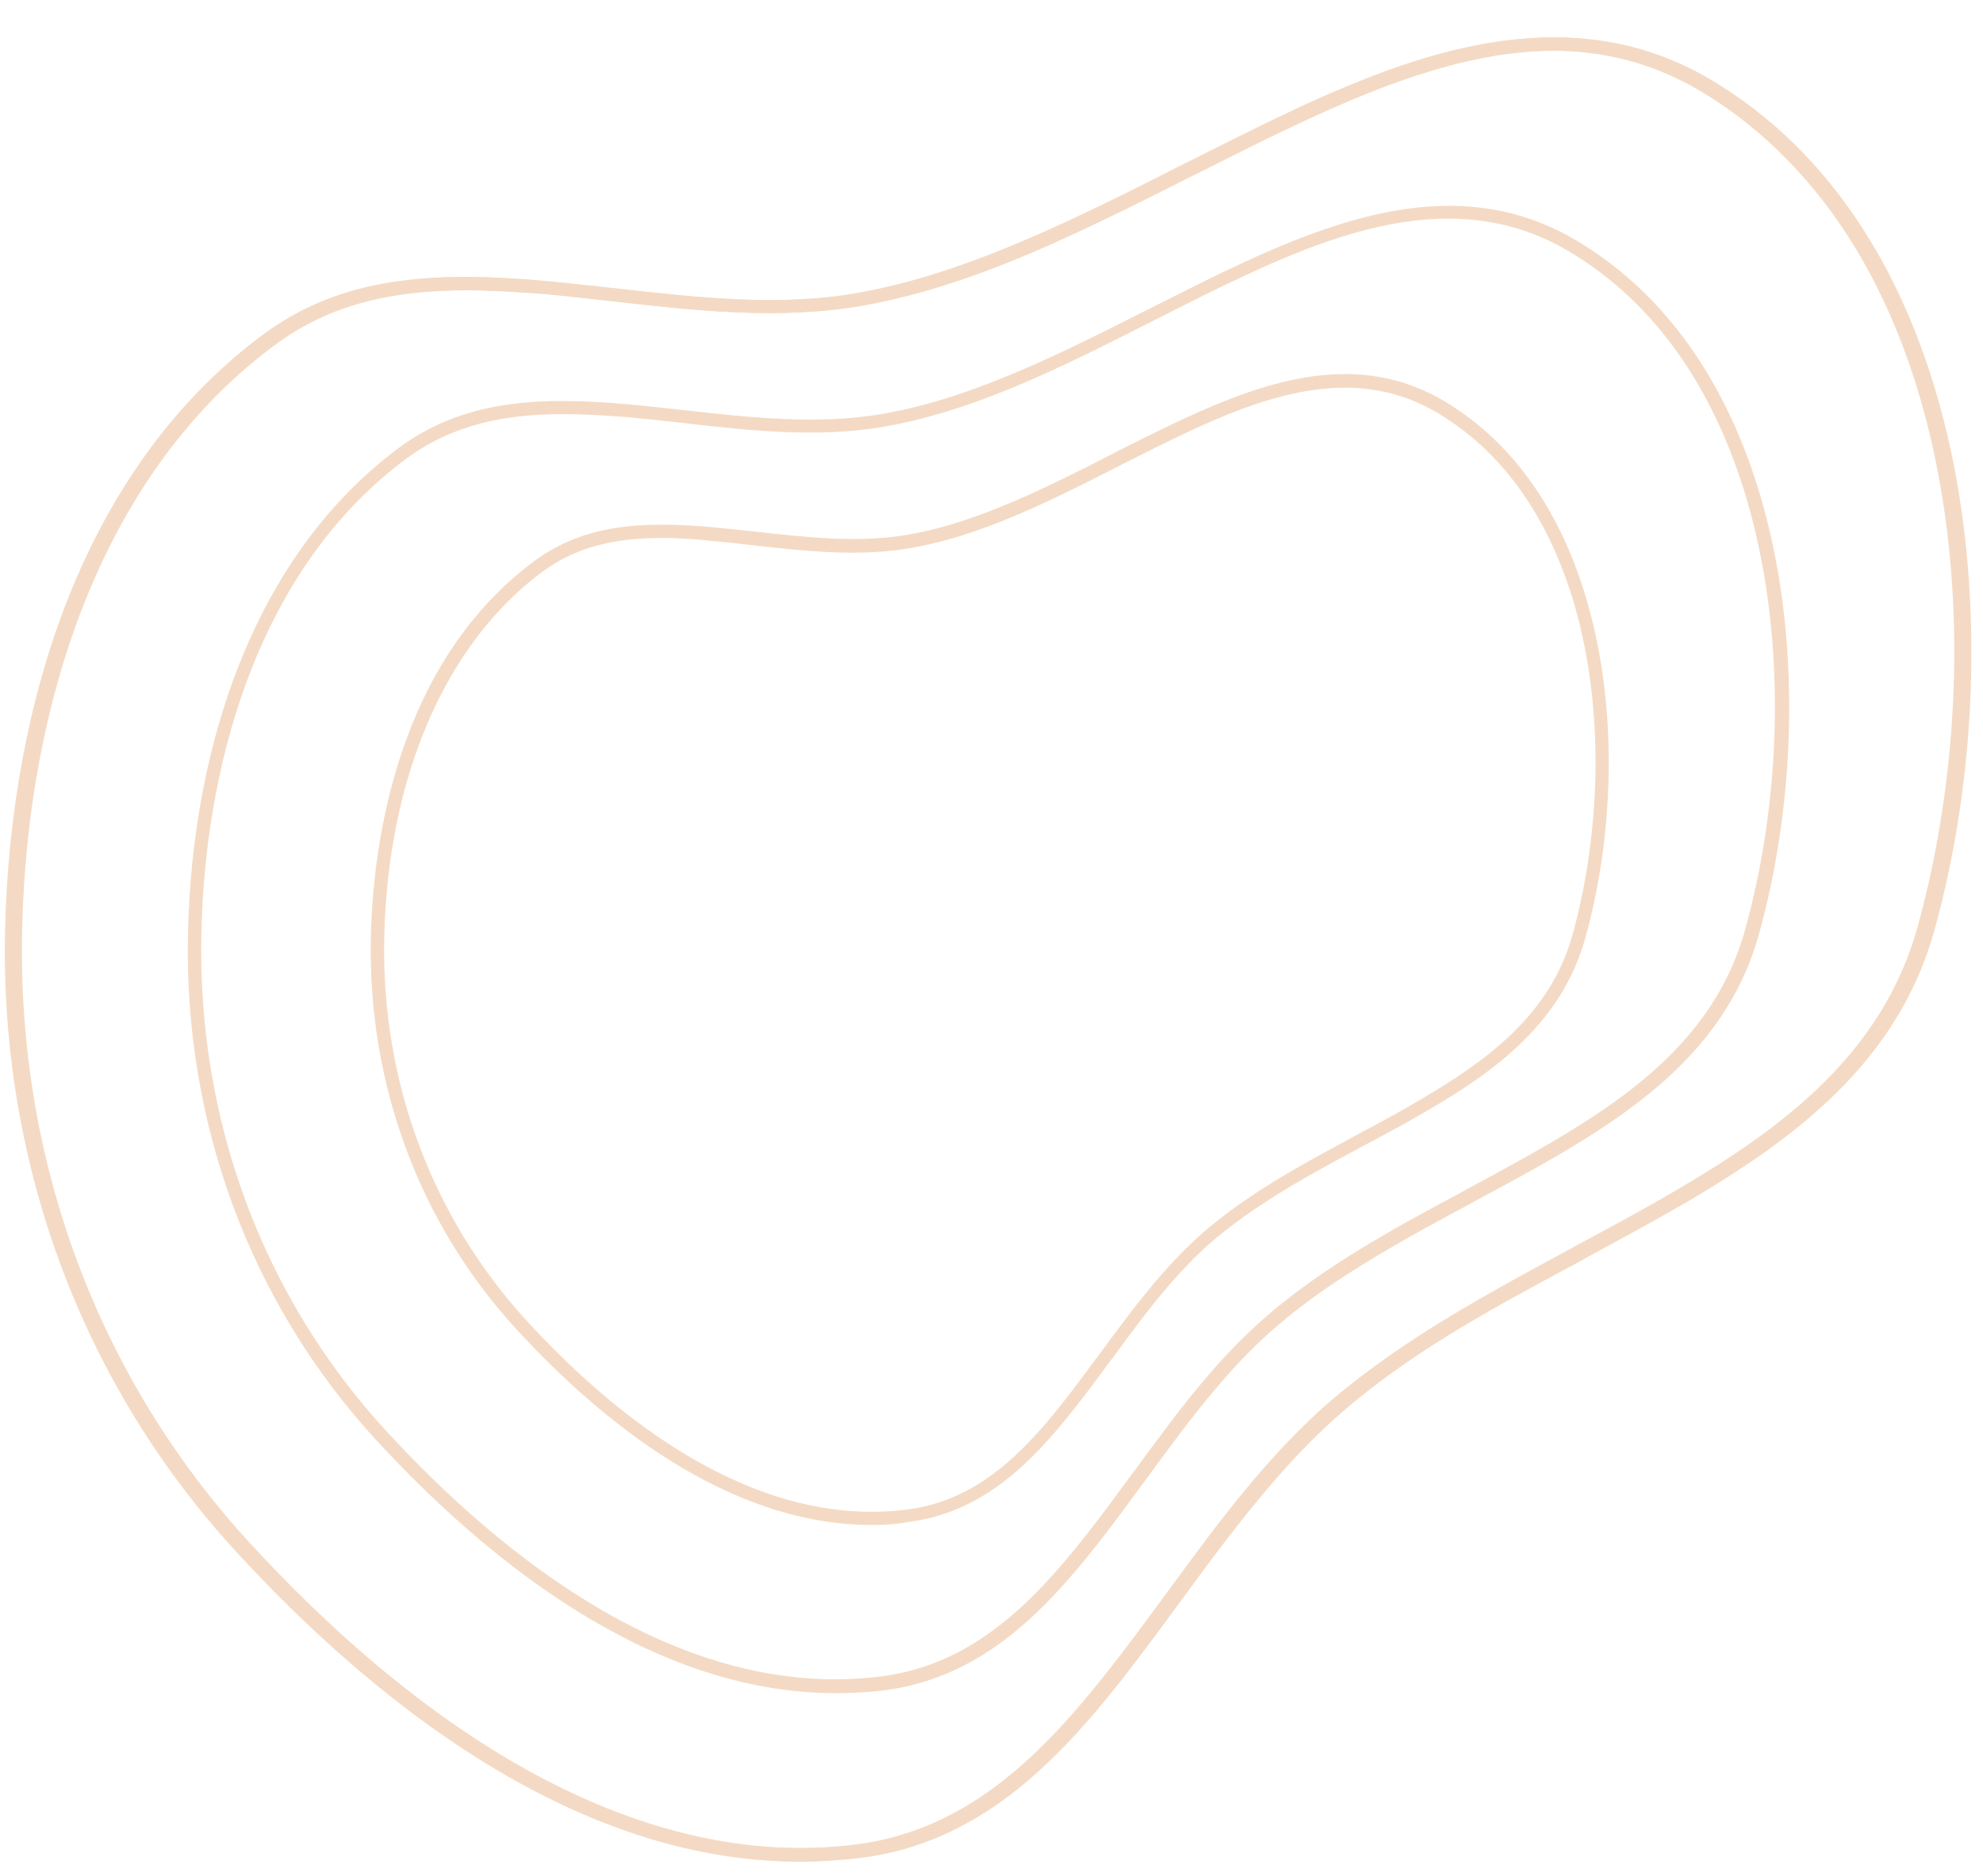 <?xml version="1.0" encoding="UTF-8" standalone="no"?><svg xmlns="http://www.w3.org/2000/svg" xmlns:xlink="http://www.w3.org/1999/xlink" fill="#000000" height="558.9" preserveAspectRatio="xMidYMid meet" version="1" viewBox="-2.0 -10.5 590.9 558.9" width="590.9" zoomAndPan="magnify"><g><g id="change1_1"><path d="M237,544.2c-67.8,0-127.9-49.1-167.6-92.3C23.5,402-1,336.2,0.5,266.8c0.8-35.6,7.2-69.7,18.7-98.8 c13.2-33.3,32.7-59.8,57.9-78.6c23.6-17.6,50.8-19.2,84.4-16.1c6.6,0.6,13.4,1.4,19.9,2.1c24.2,2.7,49.2,5.6,73,1.4l0.3,2l-0.3-2 c19.2-3.4,39.6-10.5,66.3-23.1c10.4-4.9,21-10.2,31.1-15.4l1.5-0.7c11.9-6,21.9-11,32.1-15.8c39.9-18.5,82.4-32.3,122.5-8.5 c35.9,21.3,60.7,59.8,71.6,111.3c9.4,44.5,7.6,96.3-5.1,142.2c-11,39.5-42,62.2-73.8,80.9c-10,5.8-20.4,11.4-30.5,16.9l-0.1,0.1 c-7.3,3.9-14.9,8-22.3,12.1c-14.7,8.2-33.6,19.4-49.8,33.5c-14,12.1-25.8,26.8-34.6,38.2c-4.6,6-9.1,12.1-13.4,18 c-5.8,7.9-11.7,15.9-17.7,23.6c-19.7,24.9-42.7,48.6-77.7,53C248.6,543.8,242.8,544.2,237,544.2z M137.3,76 c-22.1,0-41,4-57.8,16.6C54.9,111,35.9,136.9,23,169.5c-11.3,28.6-17.7,62.2-18.4,97.4C3.1,335.3,27.2,400,72.4,449.2 c42.4,46.2,108.4,99.2,181.6,89.9c33.5-4.2,55.9-27.3,75-51.5c6-7.6,11.9-15.6,17.6-23.4c4.4-6,8.9-12.1,13.5-18.2 c8.9-11.6,20.9-26.5,35.1-38.8c16.5-14.2,35.6-25.6,50.4-33.9c7.4-4.2,15-8.2,22.3-12.2l0.1-0.1c10.1-5.4,20.5-11,30.4-16.8 c31.1-18.2,61.4-40.3,72-78.5c12.5-45.2,14.4-96.3,5.1-140.3c-13.5-63.6-45.4-94.2-69.7-108.7c-38.5-22.9-79.8-9.4-118.8,8.7 c-10.2,4.7-20.1,9.7-32,15.7l-1.5,0.7c-10.2,5.2-20.7,10.5-31.2,15.4c-18.2,8.6-42.2,19-67.3,23.4c-24.4,4.3-49.7,1.4-74.2-1.4 c-6.5-0.7-13.3-1.5-19.8-2.1C152.8,76.5,144.9,76,137.3,76z" fill="#f4dac4"/></g></g><g><g id="change1_3"><path d="M236,544.2c-67.8,0-127.9-49.1-167.6-92.3C22.5,402-2,336.2-0.5,266.8c0.8-35.6,7.2-69.7,18.7-98.8 c13.2-33.3,32.7-59.8,57.9-78.6c23.6-17.6,50.8-19.2,84.4-16.1c6.6,0.6,13.4,1.4,19.9,2.1c24.2,2.7,49.2,5.6,73,1.4l0.3,2l-0.3-2 c19.2-3.4,39.6-10.5,66.3-23.1c10.4-4.9,21-10.2,31.1-15.4l1.5-0.7c11.9-6,21.9-11,32.1-15.8c39.9-18.5,82.4-32.3,122.5-8.5 c35.9,21.3,60.7,59.8,71.6,111.3c9.4,44.5,7.6,96.3-5.1,142.2c-11,39.5-42,62.2-73.8,80.9c-10,5.8-20.4,11.4-30.5,16.9l-0.1,0.1 c-7.3,3.9-14.9,8-22.3,12.1c-14.7,8.2-33.6,19.4-49.8,33.5c-14,12.1-25.8,26.8-34.6,38.2c-4.6,6-9.1,12.1-13.4,18 c-5.8,7.9-11.7,15.9-17.7,23.6c-19.7,24.9-42.7,48.6-77.7,53C247.6,543.8,241.8,544.2,236,544.2z M136.3,76 c-22.1,0-41,4-57.8,16.6C53.9,111,34.9,136.9,22,169.5c-11.3,28.6-17.7,62.2-18.4,97.4C2.1,335.3,26.2,400,71.4,449.2 c42.4,46.2,108.4,99.2,181.6,89.9c33.5-4.2,55.9-27.3,75-51.5c6-7.6,11.9-15.6,17.6-23.4c4.4-6,8.9-12.1,13.5-18.2 c8.9-11.6,20.9-26.5,35.1-38.8c16.5-14.2,35.6-25.6,50.4-33.9c7.4-4.2,15-8.2,22.3-12.2l0.1-0.1c10.1-5.4,20.5-11,30.4-16.8 c31.1-18.2,61.4-40.3,72-78.5c12.5-45.2,14.4-96.3,5.1-140.3c-13.5-63.6-45.4-94.2-69.7-108.7c-38.5-22.9-79.8-9.4-118.8,8.7 c-10.2,4.7-20.1,9.7-32,15.7l-1.5,0.7c-10.2,5.2-20.7,10.5-31.2,15.4c-18.2,8.6-42.2,19-67.3,23.4c-24.4,4.3-49.7,1.4-74.2-1.4 c-6.5-0.7-13.3-1.5-19.8-2.1C151.8,76.5,143.9,76,136.3,76z" fill="#f4dac4"/></g><g id="change1_4"><path d="M246.9,494c-55.3,0-104.3-40.1-136.7-75.3C72.8,378.1,52.8,324.5,54,267.9c0.6-29,5.9-56.9,15.3-80.5 c10.8-27.2,26.7-48.8,47.2-64.2c19.3-14.4,41.5-15.7,69-13.2c5.3,0.5,10.9,1.1,16.2,1.7c19.7,2.2,40.1,4.5,59.4,1.1 c15.6-2.7,32.2-8.5,53.9-18.7l0.9,1.8l-0.9-1.8c8.5-4,17-8.3,25.3-12.5l1.2-0.6c9.4-4.7,17.8-9,26.2-12.9 c32.6-15.1,67.3-26.4,100.1-6.9c29.3,17.4,49.6,48.8,58.5,90.9c7.7,36.3,6.2,78.5-4.2,115.9c-9,32.3-34.3,50.8-60.3,66 c-8.1,4.7-16.6,9.3-24.9,13.7l-0.1,0.1c-5.9,3.2-12.1,6.5-18.1,9.9c-11.9,6.7-27.3,15.8-40.5,27.2c-11.4,9.8-21,21.8-28.1,31.1 c-3.7,4.9-7.4,9.9-10.9,14.7c-4.7,6.4-9.5,13-14.4,19.2c-16.1,20.4-34.9,39.7-63.5,43.3C256.4,493.8,251.6,494,246.9,494z M165.8,112.9c-17.9,0-33.3,3.3-46.9,13.4c-20,14.9-35.4,35.9-45.9,62.4c-9.2,23.2-14.4,50.6-15,79.1 c-1.2,55.6,18.4,108.2,55.1,148.1c34.5,37.5,88.1,80.7,147.5,73.1c27.1-3.4,45.3-22.1,60.8-41.8c4.9-6.1,9.4-12.4,14.3-19 c3.6-4.9,7.3-9.9,11-14.8c7.2-9.5,17-21.6,28.7-31.7c13.4-11.6,29-20.9,41.1-27.7c6.1-3.4,12.2-6.7,18.2-9.9l0.1-0.1 c8.2-4.4,16.7-9,24.8-13.7c25.3-14.8,49.8-32.7,58.4-63.7c10.2-36.8,11.7-78.3,4.1-114c-6-28.5-20.8-67-56.6-88.2 c-31.2-18.5-64.7-7.6-96.3,7.1c-8.3,3.8-16.7,8.1-26,12.8l-1.2,0.6c-8.3,4.2-16.9,8.6-25.4,12.6c-14.8,7-34.4,15.5-54.9,19.1 c-19.9,3.5-40.5,1.2-60.5-1.1c-5.3-0.6-10.8-1.2-16.1-1.7C178.4,113.3,171.9,112.9,165.8,112.9z" fill="#f4dac4"/></g><g id="change1_2"><path d="M257.8,443.9c-42.9,0-80.8-31-105.8-58.2c-29-31.5-44.4-73-43.5-116.8c0.5-22.4,4.6-44,11.8-62.3 c8.3-21.1,20.7-37.8,36.6-49.7c15-11.2,32.3-12.2,53.6-10.3c4.1,0.4,8.4,0.9,12.5,1.3c15.2,1.7,30.9,3.5,45.7,0.9l0.3,2l-0.3-2 c12-2.1,24.8-6.6,41.4-14.4c6.5-3.1,13.1-6.4,19.5-9.7l0.9-0.5c7.5-3.8,13.8-6.9,20.2-9.9c25.3-11.7,52.1-20.4,77.6-5.3 c22.8,13.5,38.4,37.9,45.3,70.4c6,28.1,4.8,60.8-3.2,89.6c-7,25.1-26.6,39.5-46.7,51.2c-6.2,3.7-12.8,7.2-19.2,10.6 c-4.6,2.5-9.4,5-14.1,7.7c-9.2,5.1-21,12.2-31.2,20.9c-8.7,7.5-16.1,16.7-21.6,23.9c-2.9,3.8-5.7,7.6-8.4,11.3l-0.1,0.1 c-3.6,4.9-7.3,9.9-11.1,14.7c-12.5,15.8-27.1,30.8-49.3,33.6C265.2,443.7,261.5,443.9,257.8,443.9z M195.2,149.8 c-13.7,0-25.5,2.5-35.9,10.3c-28.7,21.5-45.8,61.2-46.8,108.9c-0.9,42.7,14.2,83.2,42.4,114c26.5,28.9,67.8,62.1,113.4,56.3 c20.8-2.6,34.7-17,46.6-32.1c3.7-4.7,7.2-9.5,11-14.6l0.1-0.1c2.7-3.7,5.6-7.6,8.5-11.4c5.6-7.3,13.2-16.7,22.2-24.5 c10.4-9,22.5-16.2,31.8-21.4c4.7-2.6,9.5-5.2,14.1-7.7c6.4-3.4,12.9-6.9,19.1-10.6c19.4-11.4,38.3-25.1,44.9-48.9 c7.8-28.3,9-60.3,3.2-87.7c-4.6-21.9-16-51.5-43.5-67.8c-23.9-14.2-49.6-5.8-73.9,5.5c-6.4,3-12.6,6.1-20.1,9.9l-0.9,0.5 c-6.4,3.2-13,6.6-19.6,9.7c-11.5,5.4-26.6,12-42.5,14.7l0,0c-15.4,2.7-31.4,0.9-46.8-0.8c-4.1-0.5-8.4-1-12.4-1.3 C204.9,150.1,200,149.8,195.2,149.8z" fill="#f4dac4"/></g></g></svg>